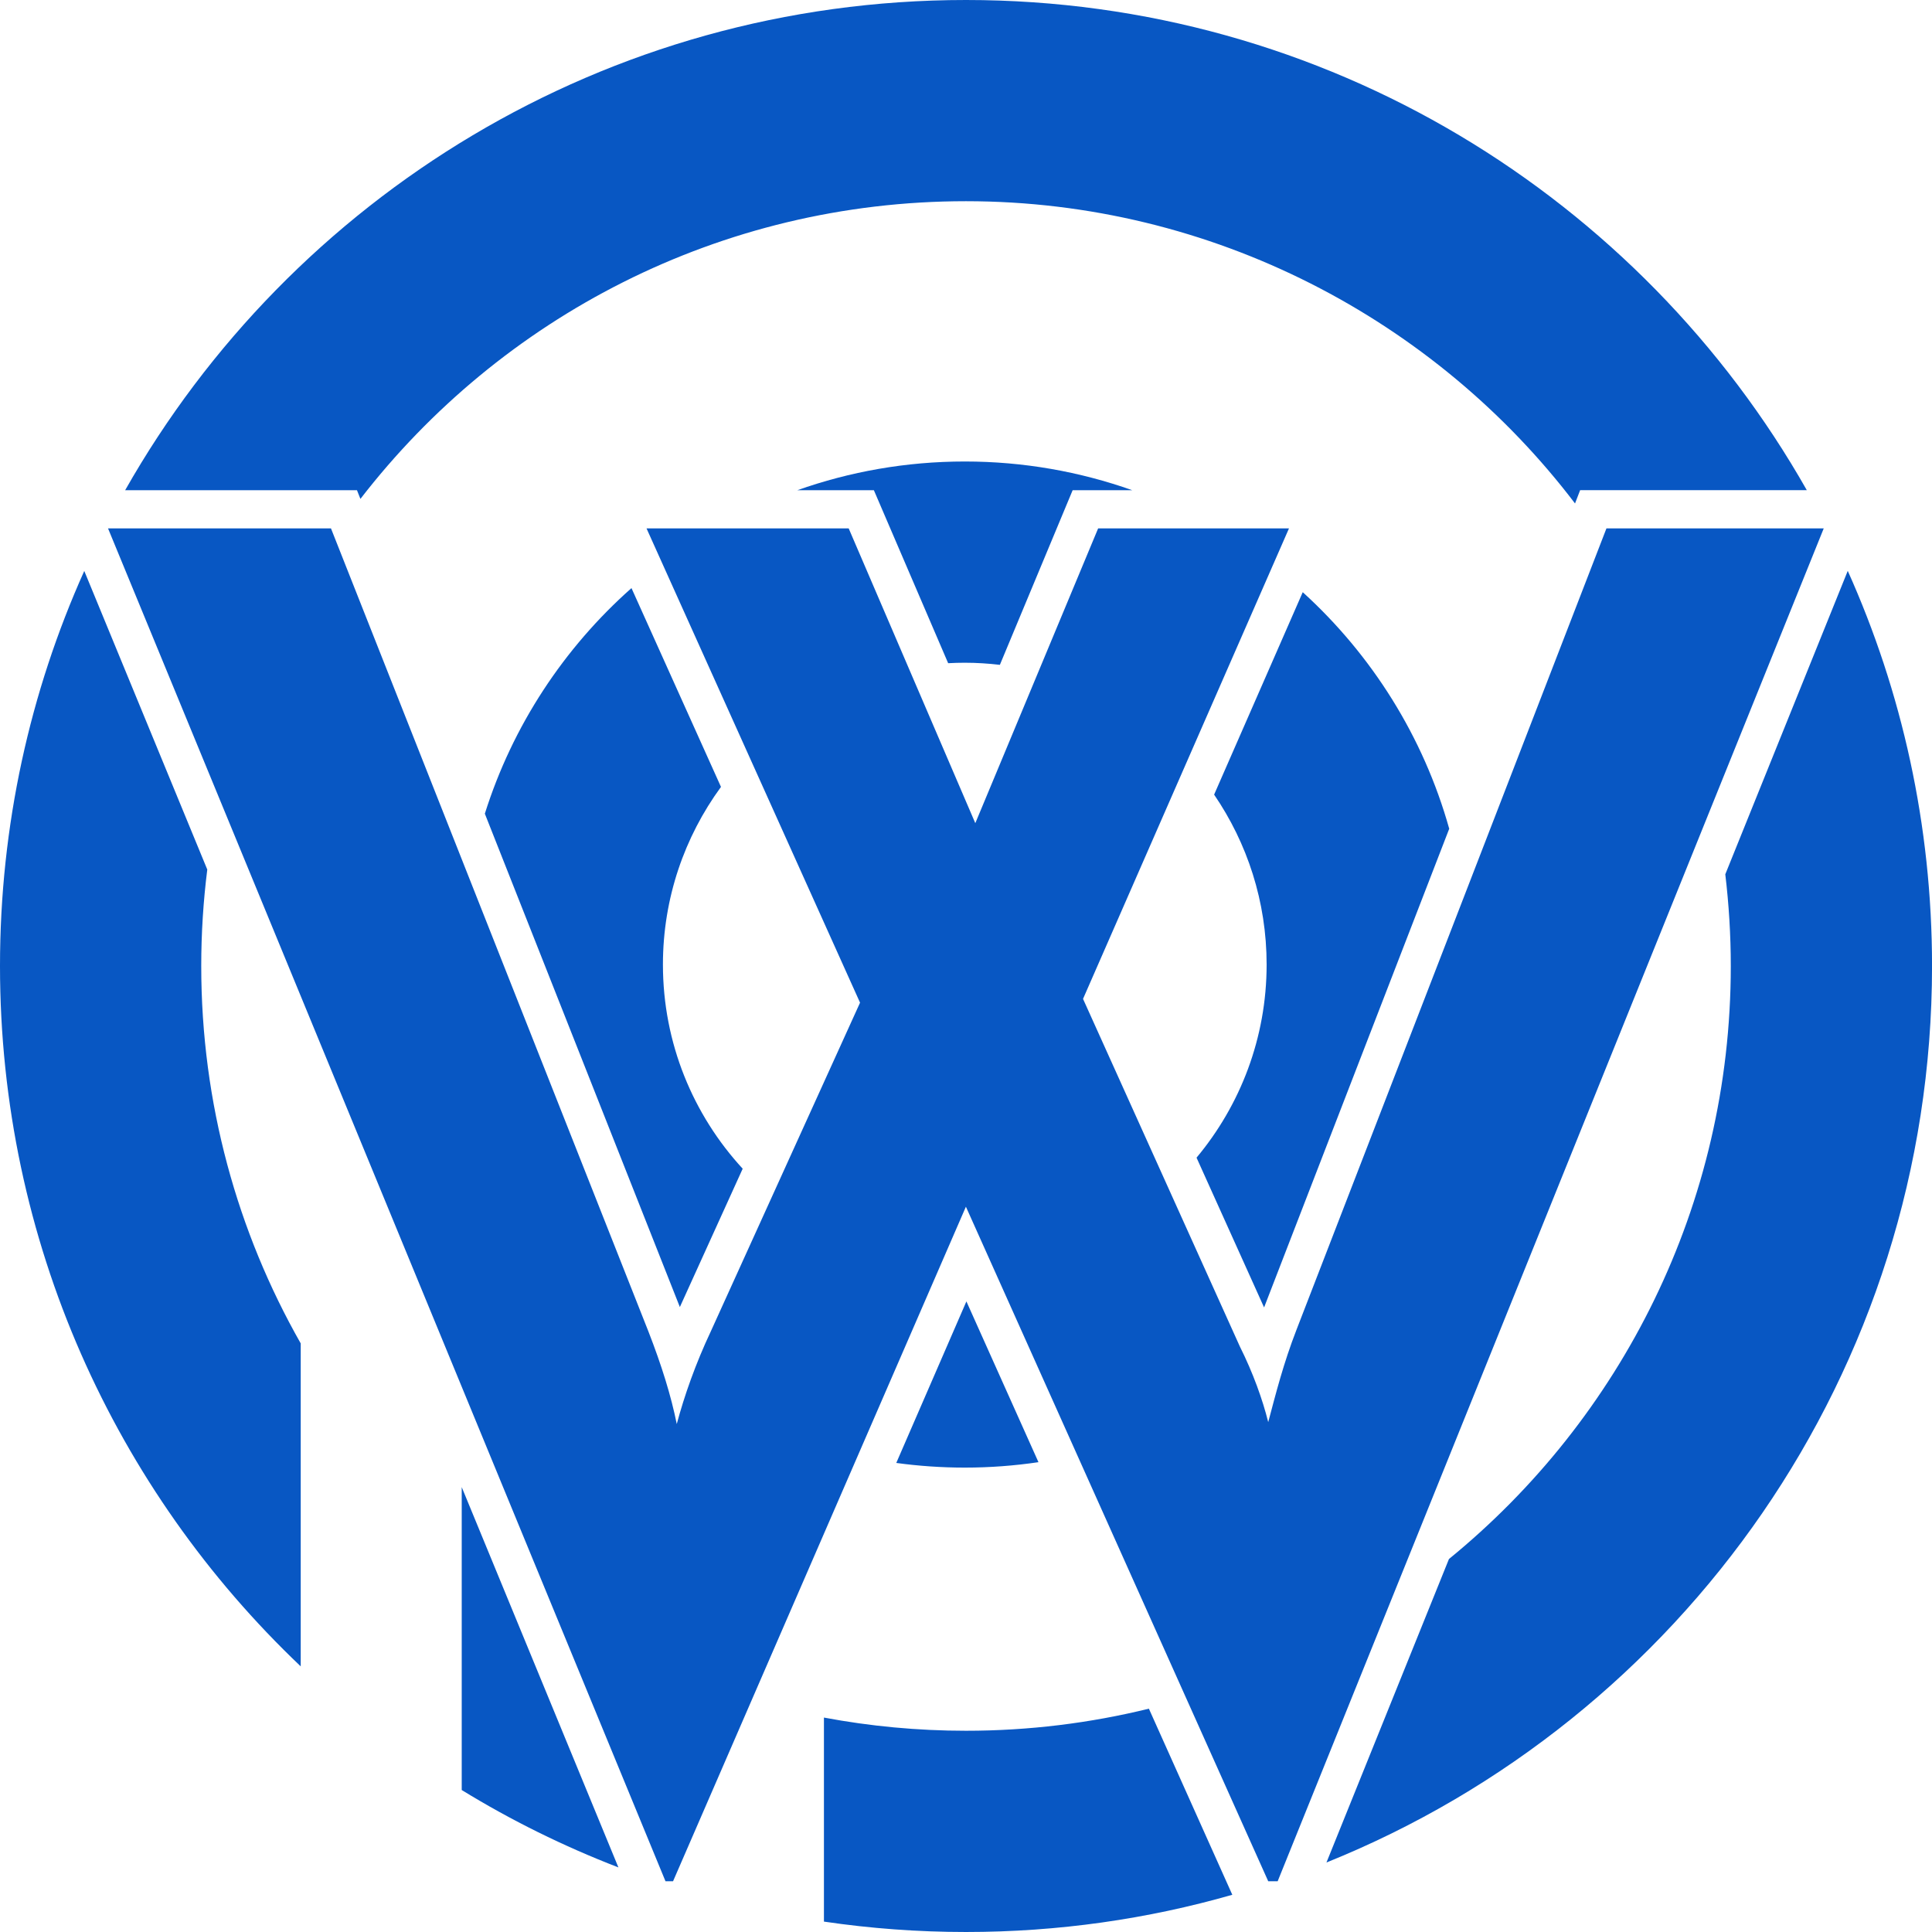 <?xml version="1.0" encoding="UTF-8"?>
<svg id="_레이어_2" data-name="레이어_2" xmlns="http://www.w3.org/2000/svg" viewBox="0 0 505.55 505.55">
  <defs>
    <style>
      .cls-1 {
        fill: #0857c3;
      }
    </style>
  </defs>
  <g id="_레이어_1-2" data-name="레이어_1">
    <g>
      <g>
        <path class="cls-1" d="M330.78,342.11l48.44-125.25c-6.77-24.13-20.27-45.49-38.33-61.9l-23.19,52.97c8.66,12.67,13.74,27.98,13.74,44.46,0,19.21-6.9,36.83-18.34,50.54l17.67,39.18Z"/>
        <path class="cls-1" d="M248.11,173.54c1.44-.08,2.89-.12,4.35-.12,3.11,0,6.17.2,9.18.55l19.04-45.69h15.62c-13.72-4.86-28.47-7.52-43.84-7.52s-30.12,2.66-43.84,7.52h20.05l19.44,45.27Z"/>
        <path class="cls-1" d="M271.74,382.62l-18.86-42.08-18.35,42.27c5.86.8,11.85,1.22,17.93,1.22,6.55,0,12.99-.49,19.28-1.42Z"/>
        <path class="cls-1" d="M120.82,389.14v79.26c12.94,7.94,26.66,14.72,41,20.25l-41-99.51Z"/>
        <path class="cls-1" d="M194.34,305.82c-12.95-14.07-20.87-32.84-20.87-53.42,0-17.37,5.65-33.44,15.19-46.49l-23.42-52.02c-17.67,15.66-31.11,35.98-38.37,59.03l51.03,129.1,16.44-36.2Z"/>
      </g>
      <path class="cls-1" d="M28.27,138.27h58.34l83.06,210.13c3.46,8.9,5.93,16.81,7.42,24.23,1.98-7.42,4.94-15.82,8.9-24.23l39.06-86.03-55.87-124.1h52.9l33.13,77.13,32.14-77.13h49.94l-53.89,123.11,41.04,90.97c3.46,6.92,5.93,13.84,7.42,19.78,1.98-7.42,3.96-15.33,7.42-24.23l81.08-209.63h56.86l-142.89,354h-2.47l-79.11-176.51-76.63,176.51h-1.98L28.27,138.27Z"/>
      <g>
        <path class="cls-1" d="M93.41,128.27l.9,2.28c36.6-47.38,93.96-77.9,158.46-77.9s122.82,31.03,159.37,79.09l1.34-3.48h59.31C429.36,51.68,347.11,0,252.77,0S76.18,51.68,32.75,128.27h60.66Z"/>
        <path class="cls-1" d="M54.24,227.54l-32.19-78.14C7.88,180.96,0,215.95,0,252.77c0,72.14,30.22,137.22,78.69,183.27v-84.51c-16.57-29.14-26.03-62.84-26.03-98.76,0-8.55.54-16.97,1.58-25.23Z"/>
        <path class="cls-1" d="M483.5,149.39l-32.04,79.39c.94,7.87,1.44,15.87,1.44,24,0,62.6-28.75,118.47-73.75,155.17l-32.05,79.41c92.89-37.38,158.46-128.31,158.46-234.58,0-36.84-7.89-71.83-22.05-103.39Z"/>
        <path class="cls-1" d="M300.64,447.11c-15.34,3.77-31.37,5.78-47.87,5.78-12.7,0-25.13-1.19-37.17-3.45v53.39c12.13,1.79,24.54,2.72,37.17,2.72,24.18,0,47.56-3.4,69.69-9.74l-21.83-48.7Z"/>
      </g>
    </g>
  </g>
</svg>
